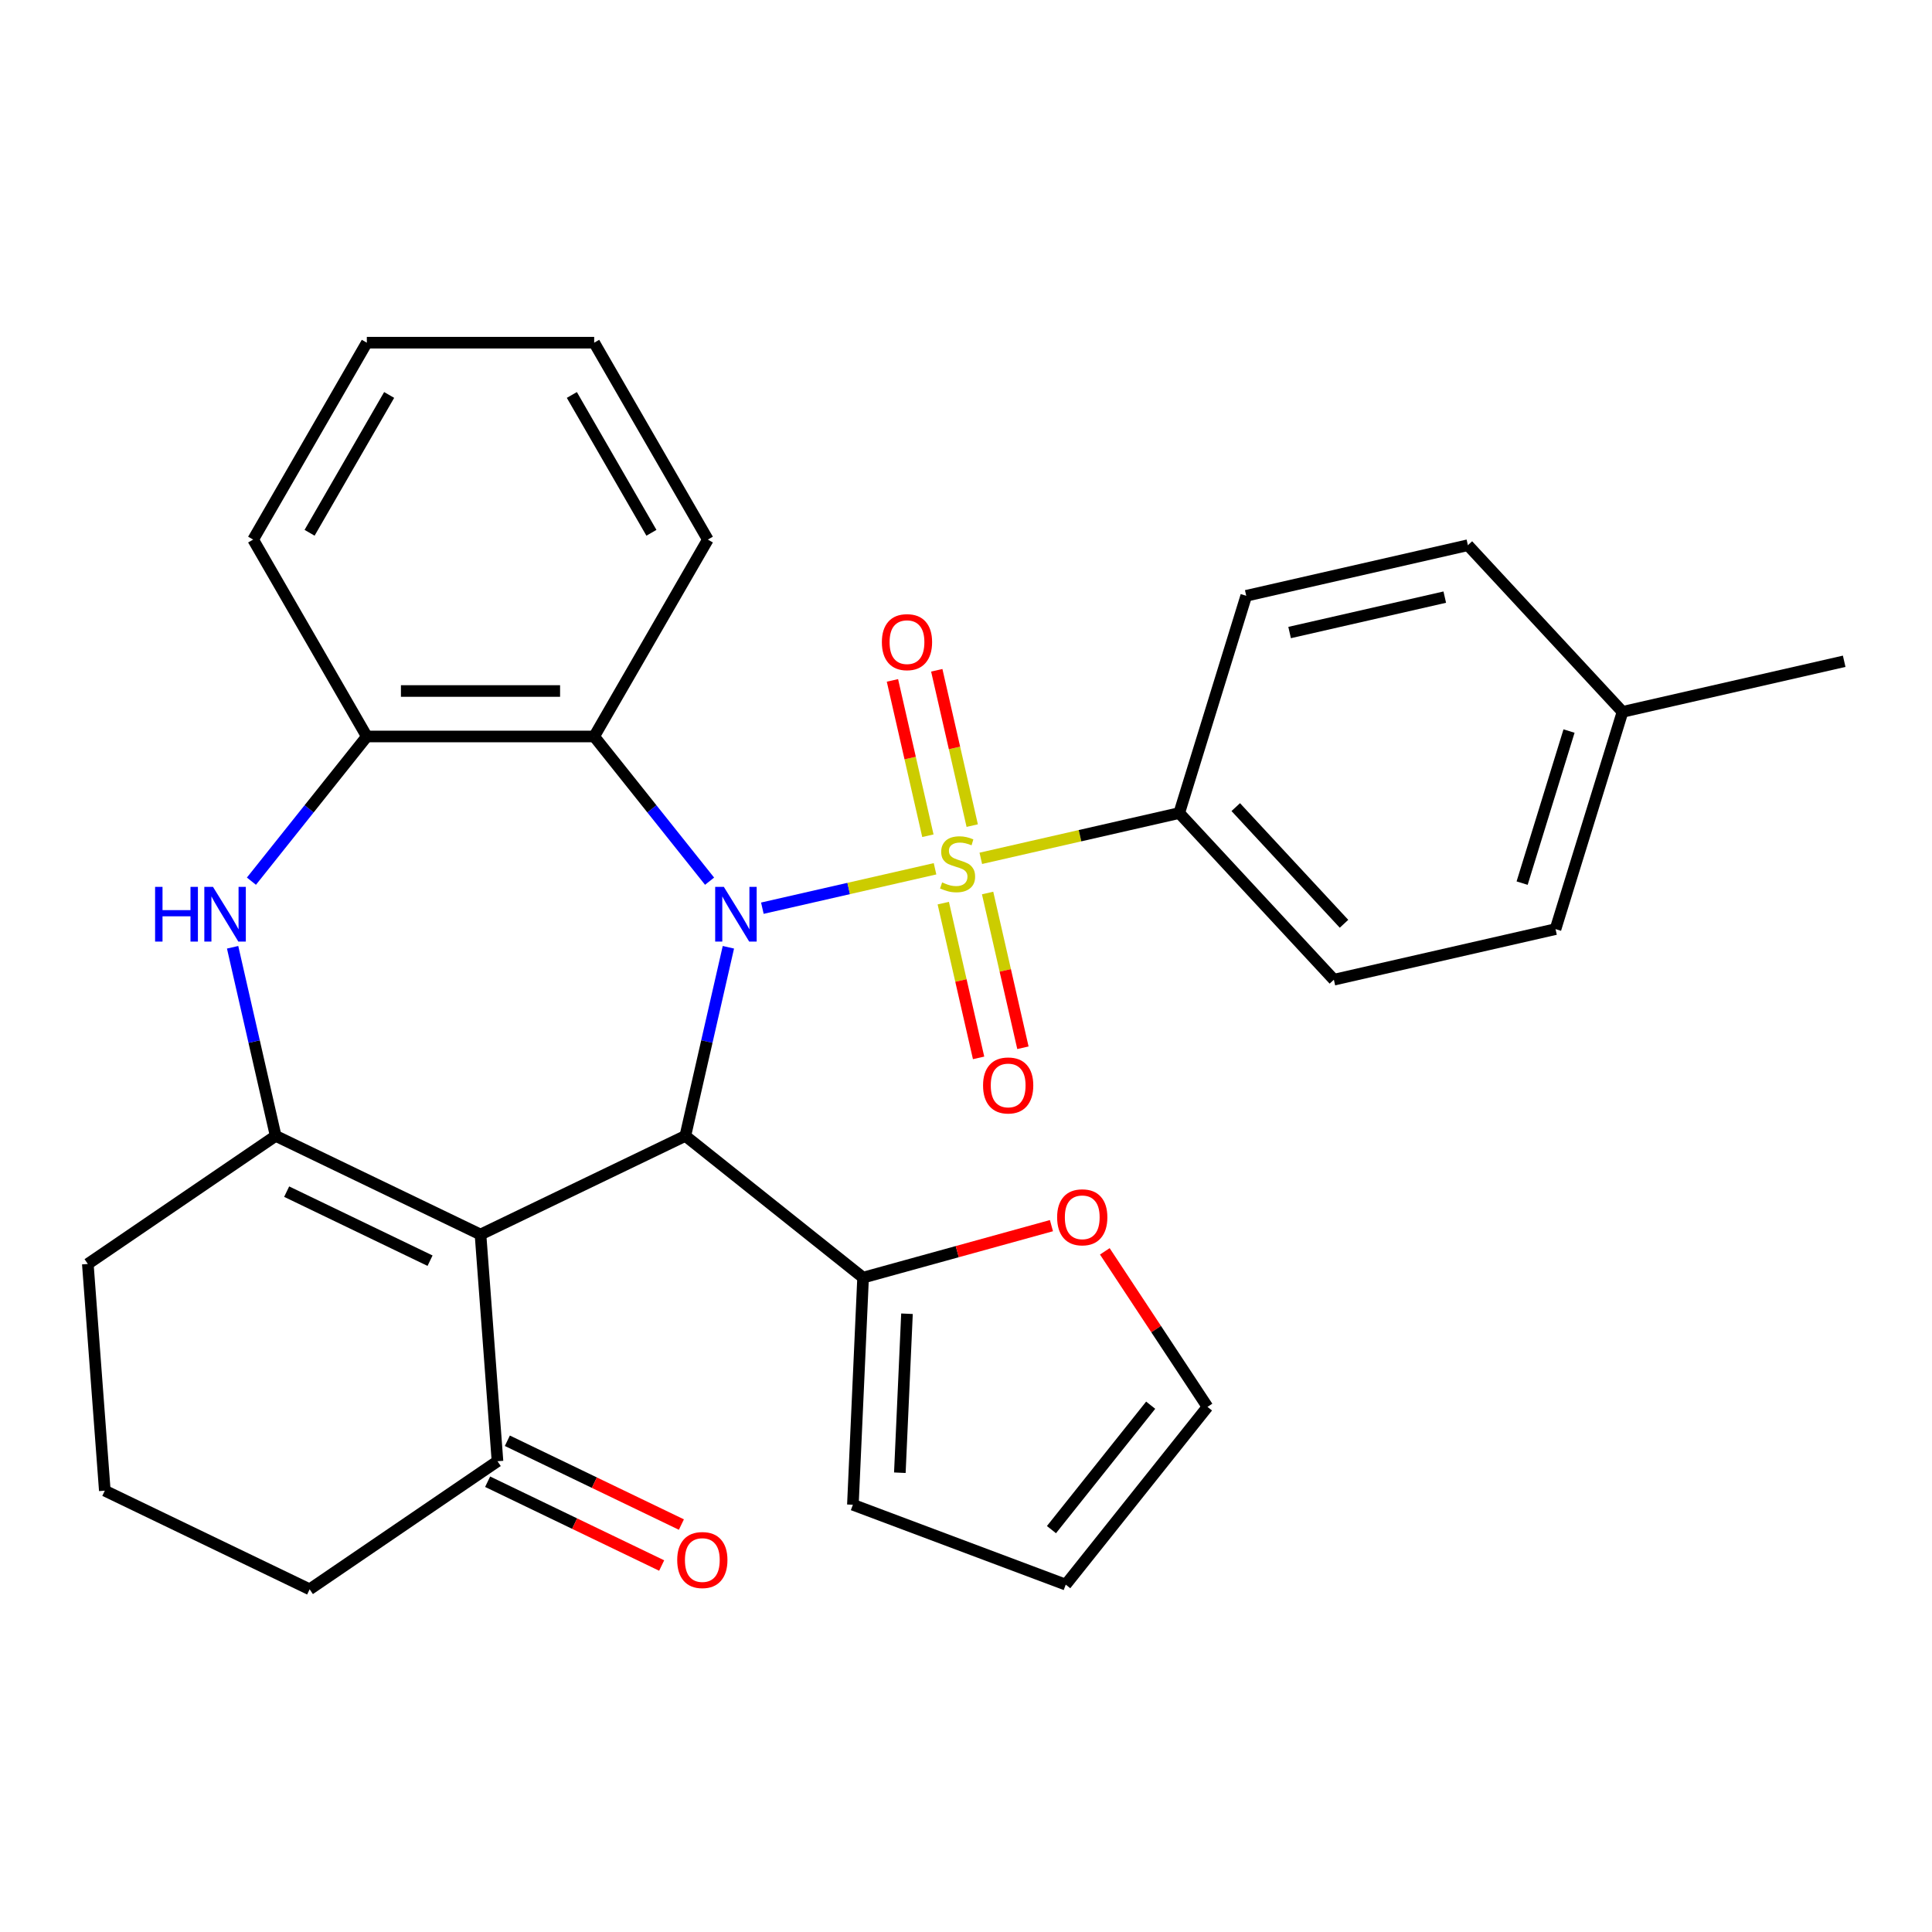 <?xml version='1.0' encoding='iso-8859-1'?>
<svg version='1.1' baseProfile='full'
              xmlns='http://www.w3.org/2000/svg'
                      xmlns:rdkit='http://www.rdkit.org/xml'
                      xmlns:xlink='http://www.w3.org/1999/xlink'
                  xml:space='preserve'
width='1000px' height='1000px' viewBox='0 0 1000 1000'>
<!-- END OF HEADER -->
<rect style='opacity:1.0;fill:#FFFFFF;stroke:none' width='1000' height='1000' x='0' y='0'> </rect>
<path class='bond-0' d='M 394.597,470.079 L 439.283,459.88' style='fill:none;fill-rule:evenodd;stroke:#0000FF;stroke-width:6px;stroke-linecap:butt;stroke-linejoin:miter;stroke-opacity:1' />
<path class='bond-0' d='M 439.283,459.88 L 483.97,449.68' style='fill:none;fill-rule:evenodd;stroke:#CCCC00;stroke-width:6px;stroke-linecap:butt;stroke-linejoin:miter;stroke-opacity:1' />
<path class='bond-2' d='M 377.011,490.304 L 365.87,539.116' style='fill:none;fill-rule:evenodd;stroke:#0000FF;stroke-width:6px;stroke-linecap:butt;stroke-linejoin:miter;stroke-opacity:1' />
<path class='bond-2' d='M 365.87,539.116 L 354.729,587.928' style='fill:none;fill-rule:evenodd;stroke:#000000;stroke-width:6px;stroke-linecap:butt;stroke-linejoin:miter;stroke-opacity:1' />
<path class='bond-5' d='M 367.276,456.1 L 337.411,418.649' style='fill:none;fill-rule:evenodd;stroke:#0000FF;stroke-width:6px;stroke-linecap:butt;stroke-linejoin:miter;stroke-opacity:1' />
<path class='bond-5' d='M 337.411,418.649 L 307.545,381.199' style='fill:none;fill-rule:evenodd;stroke:#000000;stroke-width:6px;stroke-linecap:butt;stroke-linejoin:miter;stroke-opacity:1' />
<path class='bond-8' d='M 507.663,444.273 L 559.015,432.552' style='fill:none;fill-rule:evenodd;stroke:#CCCC00;stroke-width:6px;stroke-linecap:butt;stroke-linejoin:miter;stroke-opacity:1' />
<path class='bond-8' d='M 559.015,432.552 L 610.367,420.831' style='fill:none;fill-rule:evenodd;stroke:#000000;stroke-width:6px;stroke-linecap:butt;stroke-linejoin:miter;stroke-opacity:1' />
<path class='bond-10' d='M 488.236,467.457 L 497.377,507.507' style='fill:none;fill-rule:evenodd;stroke:#CCCC00;stroke-width:6px;stroke-linecap:butt;stroke-linejoin:miter;stroke-opacity:1' />
<path class='bond-10' d='M 497.377,507.507 L 506.518,547.556' style='fill:none;fill-rule:evenodd;stroke:#FF0000;stroke-width:6px;stroke-linecap:butt;stroke-linejoin:miter;stroke-opacity:1' />
<path class='bond-10' d='M 511.181,462.22 L 520.322,502.269' style='fill:none;fill-rule:evenodd;stroke:#CCCC00;stroke-width:6px;stroke-linecap:butt;stroke-linejoin:miter;stroke-opacity:1' />
<path class='bond-10' d='M 520.322,502.269 L 529.463,542.319' style='fill:none;fill-rule:evenodd;stroke:#FF0000;stroke-width:6px;stroke-linecap:butt;stroke-linejoin:miter;stroke-opacity:1' />
<path class='bond-11' d='M 503.219,427.336 L 494.044,387.136' style='fill:none;fill-rule:evenodd;stroke:#CCCC00;stroke-width:6px;stroke-linecap:butt;stroke-linejoin:miter;stroke-opacity:1' />
<path class='bond-11' d='M 494.044,387.136 L 484.868,346.936' style='fill:none;fill-rule:evenodd;stroke:#FF0000;stroke-width:6px;stroke-linecap:butt;stroke-linejoin:miter;stroke-opacity:1' />
<path class='bond-11' d='M 480.274,432.573 L 471.099,392.373' style='fill:none;fill-rule:evenodd;stroke:#CCCC00;stroke-width:6px;stroke-linecap:butt;stroke-linejoin:miter;stroke-opacity:1' />
<path class='bond-11' d='M 471.099,392.373 L 461.923,352.173' style='fill:none;fill-rule:evenodd;stroke:#FF0000;stroke-width:6px;stroke-linecap:butt;stroke-linejoin:miter;stroke-opacity:1' />
<path class='bond-1' d='M 248.706,638.986 L 354.729,587.928' style='fill:none;fill-rule:evenodd;stroke:#000000;stroke-width:6px;stroke-linecap:butt;stroke-linejoin:miter;stroke-opacity:1' />
<path class='bond-3' d='M 248.706,638.986 L 142.683,587.928' style='fill:none;fill-rule:evenodd;stroke:#000000;stroke-width:6px;stroke-linecap:butt;stroke-linejoin:miter;stroke-opacity:1' />
<path class='bond-3' d='M 222.591,652.532 L 148.375,616.791' style='fill:none;fill-rule:evenodd;stroke:#000000;stroke-width:6px;stroke-linecap:butt;stroke-linejoin:miter;stroke-opacity:1' />
<path class='bond-9' d='M 248.706,638.986 L 257.5,756.333' style='fill:none;fill-rule:evenodd;stroke:#000000;stroke-width:6px;stroke-linecap:butt;stroke-linejoin:miter;stroke-opacity:1' />
<path class='bond-7' d='M 354.729,587.928 L 446.732,661.298' style='fill:none;fill-rule:evenodd;stroke:#000000;stroke-width:6px;stroke-linecap:butt;stroke-linejoin:miter;stroke-opacity:1' />
<path class='bond-19' d='M 142.683,587.928 L 45.455,654.218' style='fill:none;fill-rule:evenodd;stroke:#000000;stroke-width:6px;stroke-linecap:butt;stroke-linejoin:miter;stroke-opacity:1' />
<path class='bond-30' d='M 142.683,587.928 L 131.542,539.116' style='fill:none;fill-rule:evenodd;stroke:#000000;stroke-width:6px;stroke-linecap:butt;stroke-linejoin:miter;stroke-opacity:1' />
<path class='bond-30' d='M 131.542,539.116 L 120.401,490.304' style='fill:none;fill-rule:evenodd;stroke:#0000FF;stroke-width:6px;stroke-linecap:butt;stroke-linejoin:miter;stroke-opacity:1' />
<path class='bond-4' d='M 130.136,456.1 L 160.002,418.649' style='fill:none;fill-rule:evenodd;stroke:#0000FF;stroke-width:6px;stroke-linecap:butt;stroke-linejoin:miter;stroke-opacity:1' />
<path class='bond-4' d='M 160.002,418.649 L 189.868,381.199' style='fill:none;fill-rule:evenodd;stroke:#000000;stroke-width:6px;stroke-linecap:butt;stroke-linejoin:miter;stroke-opacity:1' />
<path class='bond-6' d='M 307.545,381.199 L 189.868,381.199' style='fill:none;fill-rule:evenodd;stroke:#000000;stroke-width:6px;stroke-linecap:butt;stroke-linejoin:miter;stroke-opacity:1' />
<path class='bond-6' d='M 289.893,357.663 L 207.52,357.663' style='fill:none;fill-rule:evenodd;stroke:#000000;stroke-width:6px;stroke-linecap:butt;stroke-linejoin:miter;stroke-opacity:1' />
<path class='bond-23' d='M 307.545,381.199 L 366.383,279.288' style='fill:none;fill-rule:evenodd;stroke:#000000;stroke-width:6px;stroke-linecap:butt;stroke-linejoin:miter;stroke-opacity:1' />
<path class='bond-24' d='M 189.868,381.199 L 131.03,279.288' style='fill:none;fill-rule:evenodd;stroke:#000000;stroke-width:6px;stroke-linecap:butt;stroke-linejoin:miter;stroke-opacity:1' />
<path class='bond-12' d='M 446.732,661.298 L 495.479,647.845' style='fill:none;fill-rule:evenodd;stroke:#000000;stroke-width:6px;stroke-linecap:butt;stroke-linejoin:miter;stroke-opacity:1' />
<path class='bond-12' d='M 495.479,647.845 L 544.226,634.392' style='fill:none;fill-rule:evenodd;stroke:#FF0000;stroke-width:6px;stroke-linecap:butt;stroke-linejoin:miter;stroke-opacity:1' />
<path class='bond-13' d='M 446.732,661.298 L 441.453,778.856' style='fill:none;fill-rule:evenodd;stroke:#000000;stroke-width:6px;stroke-linecap:butt;stroke-linejoin:miter;stroke-opacity:1' />
<path class='bond-13' d='M 469.452,679.988 L 465.756,762.278' style='fill:none;fill-rule:evenodd;stroke:#000000;stroke-width:6px;stroke-linecap:butt;stroke-linejoin:miter;stroke-opacity:1' />
<path class='bond-17' d='M 610.367,420.831 L 690.407,507.094' style='fill:none;fill-rule:evenodd;stroke:#000000;stroke-width:6px;stroke-linecap:butt;stroke-linejoin:miter;stroke-opacity:1' />
<path class='bond-17' d='M 639.626,417.762 L 695.654,478.146' style='fill:none;fill-rule:evenodd;stroke:#000000;stroke-width:6px;stroke-linecap:butt;stroke-linejoin:miter;stroke-opacity:1' />
<path class='bond-18' d='M 610.367,420.831 L 645.053,308.382' style='fill:none;fill-rule:evenodd;stroke:#000000;stroke-width:6px;stroke-linecap:butt;stroke-linejoin:miter;stroke-opacity:1' />
<path class='bond-15' d='M 252.395,766.936 L 297.435,788.626' style='fill:none;fill-rule:evenodd;stroke:#000000;stroke-width:6px;stroke-linecap:butt;stroke-linejoin:miter;stroke-opacity:1' />
<path class='bond-15' d='M 297.435,788.626 L 342.476,810.316' style='fill:none;fill-rule:evenodd;stroke:#FF0000;stroke-width:6px;stroke-linecap:butt;stroke-linejoin:miter;stroke-opacity:1' />
<path class='bond-15' d='M 262.606,745.731 L 307.647,767.422' style='fill:none;fill-rule:evenodd;stroke:#000000;stroke-width:6px;stroke-linecap:butt;stroke-linejoin:miter;stroke-opacity:1' />
<path class='bond-15' d='M 307.647,767.422 L 352.687,789.112' style='fill:none;fill-rule:evenodd;stroke:#FF0000;stroke-width:6px;stroke-linecap:butt;stroke-linejoin:miter;stroke-opacity:1' />
<path class='bond-25' d='M 257.5,756.333 L 160.271,822.623' style='fill:none;fill-rule:evenodd;stroke:#000000;stroke-width:6px;stroke-linecap:butt;stroke-linejoin:miter;stroke-opacity:1' />
<path class='bond-14' d='M 571.853,647.694 L 598.425,687.948' style='fill:none;fill-rule:evenodd;stroke:#FF0000;stroke-width:6px;stroke-linecap:butt;stroke-linejoin:miter;stroke-opacity:1' />
<path class='bond-14' d='M 598.425,687.948 L 624.996,728.202' style='fill:none;fill-rule:evenodd;stroke:#000000;stroke-width:6px;stroke-linecap:butt;stroke-linejoin:miter;stroke-opacity:1' />
<path class='bond-16' d='M 441.453,778.856 L 551.626,820.205' style='fill:none;fill-rule:evenodd;stroke:#000000;stroke-width:6px;stroke-linecap:butt;stroke-linejoin:miter;stroke-opacity:1' />
<path class='bond-32' d='M 624.996,728.202 L 551.626,820.205' style='fill:none;fill-rule:evenodd;stroke:#000000;stroke-width:6px;stroke-linecap:butt;stroke-linejoin:miter;stroke-opacity:1' />
<path class='bond-32' d='M 595.59,727.328 L 544.231,791.73' style='fill:none;fill-rule:evenodd;stroke:#000000;stroke-width:6px;stroke-linecap:butt;stroke-linejoin:miter;stroke-opacity:1' />
<path class='bond-20' d='M 690.407,507.094 L 805.134,480.908' style='fill:none;fill-rule:evenodd;stroke:#000000;stroke-width:6px;stroke-linecap:butt;stroke-linejoin:miter;stroke-opacity:1' />
<path class='bond-21' d='M 645.053,308.382 L 759.779,282.197' style='fill:none;fill-rule:evenodd;stroke:#000000;stroke-width:6px;stroke-linecap:butt;stroke-linejoin:miter;stroke-opacity:1' />
<path class='bond-21' d='M 667.499,327.4 L 747.807,309.07' style='fill:none;fill-rule:evenodd;stroke:#000000;stroke-width:6px;stroke-linecap:butt;stroke-linejoin:miter;stroke-opacity:1' />
<path class='bond-33' d='M 45.455,654.218 L 54.248,771.565' style='fill:none;fill-rule:evenodd;stroke:#000000;stroke-width:6px;stroke-linecap:butt;stroke-linejoin:miter;stroke-opacity:1' />
<path class='bond-34' d='M 805.134,480.908 L 839.819,368.46' style='fill:none;fill-rule:evenodd;stroke:#000000;stroke-width:6px;stroke-linecap:butt;stroke-linejoin:miter;stroke-opacity:1' />
<path class='bond-34' d='M 787.847,457.104 L 812.127,378.39' style='fill:none;fill-rule:evenodd;stroke:#000000;stroke-width:6px;stroke-linecap:butt;stroke-linejoin:miter;stroke-opacity:1' />
<path class='bond-22' d='M 759.779,282.197 L 839.819,368.46' style='fill:none;fill-rule:evenodd;stroke:#000000;stroke-width:6px;stroke-linecap:butt;stroke-linejoin:miter;stroke-opacity:1' />
<path class='bond-27' d='M 839.819,368.46 L 954.545,342.274' style='fill:none;fill-rule:evenodd;stroke:#000000;stroke-width:6px;stroke-linecap:butt;stroke-linejoin:miter;stroke-opacity:1' />
<path class='bond-28' d='M 366.383,279.288 L 307.545,177.377' style='fill:none;fill-rule:evenodd;stroke:#000000;stroke-width:6px;stroke-linecap:butt;stroke-linejoin:miter;stroke-opacity:1' />
<path class='bond-28' d='M 337.175,275.769 L 295.988,204.431' style='fill:none;fill-rule:evenodd;stroke:#000000;stroke-width:6px;stroke-linecap:butt;stroke-linejoin:miter;stroke-opacity:1' />
<path class='bond-31' d='M 131.03,279.288 L 189.868,177.377' style='fill:none;fill-rule:evenodd;stroke:#000000;stroke-width:6px;stroke-linecap:butt;stroke-linejoin:miter;stroke-opacity:1' />
<path class='bond-31' d='M 160.238,275.769 L 201.425,204.431' style='fill:none;fill-rule:evenodd;stroke:#000000;stroke-width:6px;stroke-linecap:butt;stroke-linejoin:miter;stroke-opacity:1' />
<path class='bond-26' d='M 160.271,822.623 L 54.248,771.565' style='fill:none;fill-rule:evenodd;stroke:#000000;stroke-width:6px;stroke-linecap:butt;stroke-linejoin:miter;stroke-opacity:1' />
<path class='bond-29' d='M 307.545,177.377 L 189.868,177.377' style='fill:none;fill-rule:evenodd;stroke:#000000;stroke-width:6px;stroke-linecap:butt;stroke-linejoin:miter;stroke-opacity:1' />
<path  class='atom-0' d='M 374.655 459.042
L 383.935 474.042
Q 384.855 475.522, 386.335 478.202
Q 387.815 480.882, 387.895 481.042
L 387.895 459.042
L 391.655 459.042
L 391.655 487.362
L 387.775 487.362
L 377.815 470.962
Q 376.655 469.042, 375.415 466.842
Q 374.215 464.642, 373.855 463.962
L 373.855 487.362
L 370.175 487.362
L 370.175 459.042
L 374.655 459.042
' fill='#0000FF'/>
<path  class='atom-1' d='M 487.641 456.736
Q 487.961 456.856, 489.281 457.416
Q 490.601 457.976, 492.041 458.336
Q 493.521 458.656, 494.961 458.656
Q 497.641 458.656, 499.201 457.376
Q 500.761 456.056, 500.761 453.776
Q 500.761 452.216, 499.961 451.256
Q 499.201 450.296, 498.001 449.776
Q 496.801 449.256, 494.801 448.656
Q 492.281 447.896, 490.761 447.176
Q 489.281 446.456, 488.201 444.936
Q 487.161 443.416, 487.161 440.856
Q 487.161 437.296, 489.561 435.096
Q 492.001 432.896, 496.801 432.896
Q 500.081 432.896, 503.801 434.456
L 502.881 437.536
Q 499.481 436.136, 496.921 436.136
Q 494.161 436.136, 492.641 437.296
Q 491.121 438.416, 491.161 440.376
Q 491.161 441.896, 491.921 442.816
Q 492.721 443.736, 493.841 444.256
Q 495.001 444.776, 496.921 445.376
Q 499.481 446.176, 501.001 446.976
Q 502.521 447.776, 503.601 449.416
Q 504.721 451.016, 504.721 453.776
Q 504.721 457.696, 502.081 459.816
Q 499.481 461.896, 495.121 461.896
Q 492.601 461.896, 490.681 461.336
Q 488.801 460.816, 486.561 459.896
L 487.641 456.736
' fill='#CCCC00'/>
<path  class='atom-5' d='M 80.278 459.042
L 84.118 459.042
L 84.118 471.082
L 98.598 471.082
L 98.598 459.042
L 102.438 459.042
L 102.438 487.362
L 98.598 487.362
L 98.598 474.282
L 84.118 474.282
L 84.118 487.362
L 80.278 487.362
L 80.278 459.042
' fill='#0000FF'/>
<path  class='atom-5' d='M 110.238 459.042
L 119.518 474.042
Q 120.438 475.522, 121.918 478.202
Q 123.398 480.882, 123.478 481.042
L 123.478 459.042
L 127.238 459.042
L 127.238 487.362
L 123.358 487.362
L 113.398 470.962
Q 112.238 469.042, 110.998 466.842
Q 109.798 464.642, 109.438 463.962
L 109.438 487.362
L 105.758 487.362
L 105.758 459.042
L 110.238 459.042
' fill='#0000FF'/>
<path  class='atom-11' d='M 508.826 561.823
Q 508.826 555.023, 512.186 551.223
Q 515.546 547.423, 521.826 547.423
Q 528.106 547.423, 531.466 551.223
Q 534.826 555.023, 534.826 561.823
Q 534.826 568.703, 531.426 572.623
Q 528.026 576.503, 521.826 576.503
Q 515.586 576.503, 512.186 572.623
Q 508.826 568.743, 508.826 561.823
M 521.826 573.303
Q 526.146 573.303, 528.466 570.423
Q 530.826 567.503, 530.826 561.823
Q 530.826 556.263, 528.466 553.463
Q 526.146 550.623, 521.826 550.623
Q 517.506 550.623, 515.146 553.423
Q 512.826 556.223, 512.826 561.823
Q 512.826 567.543, 515.146 570.423
Q 517.506 573.303, 521.826 573.303
' fill='#FF0000'/>
<path  class='atom-12' d='M 456.455 332.37
Q 456.455 325.57, 459.815 321.77
Q 463.175 317.97, 469.455 317.97
Q 475.735 317.97, 479.095 321.77
Q 482.455 325.57, 482.455 332.37
Q 482.455 339.25, 479.055 343.17
Q 475.655 347.05, 469.455 347.05
Q 463.215 347.05, 459.815 343.17
Q 456.455 339.29, 456.455 332.37
M 469.455 343.85
Q 473.775 343.85, 476.095 340.97
Q 478.455 338.05, 478.455 332.37
Q 478.455 326.81, 476.095 324.01
Q 473.775 321.17, 469.455 321.17
Q 465.135 321.17, 462.775 323.97
Q 460.455 326.77, 460.455 332.37
Q 460.455 338.09, 462.775 340.97
Q 465.135 343.85, 469.455 343.85
' fill='#FF0000'/>
<path  class='atom-13' d='M 547.168 630.072
Q 547.168 623.272, 550.528 619.472
Q 553.888 615.672, 560.168 615.672
Q 566.448 615.672, 569.808 619.472
Q 573.168 623.272, 573.168 630.072
Q 573.168 636.952, 569.768 640.872
Q 566.368 644.752, 560.168 644.752
Q 553.928 644.752, 550.528 640.872
Q 547.168 636.992, 547.168 630.072
M 560.168 641.552
Q 564.488 641.552, 566.808 638.672
Q 569.168 635.752, 569.168 630.072
Q 569.168 624.512, 566.808 621.712
Q 564.488 618.872, 560.168 618.872
Q 555.848 618.872, 553.488 621.672
Q 551.168 624.472, 551.168 630.072
Q 551.168 635.792, 553.488 638.672
Q 555.848 641.552, 560.168 641.552
' fill='#FF0000'/>
<path  class='atom-16' d='M 350.523 807.471
Q 350.523 800.671, 353.883 796.871
Q 357.243 793.071, 363.523 793.071
Q 369.803 793.071, 373.163 796.871
Q 376.523 800.671, 376.523 807.471
Q 376.523 814.351, 373.123 818.271
Q 369.723 822.151, 363.523 822.151
Q 357.283 822.151, 353.883 818.271
Q 350.523 814.391, 350.523 807.471
M 363.523 818.951
Q 367.843 818.951, 370.163 816.071
Q 372.523 813.151, 372.523 807.471
Q 372.523 801.911, 370.163 799.111
Q 367.843 796.271, 363.523 796.271
Q 359.203 796.271, 356.843 799.071
Q 354.523 801.871, 354.523 807.471
Q 354.523 813.191, 356.843 816.071
Q 359.203 818.951, 363.523 818.951
' fill='#FF0000'/>
</svg>
